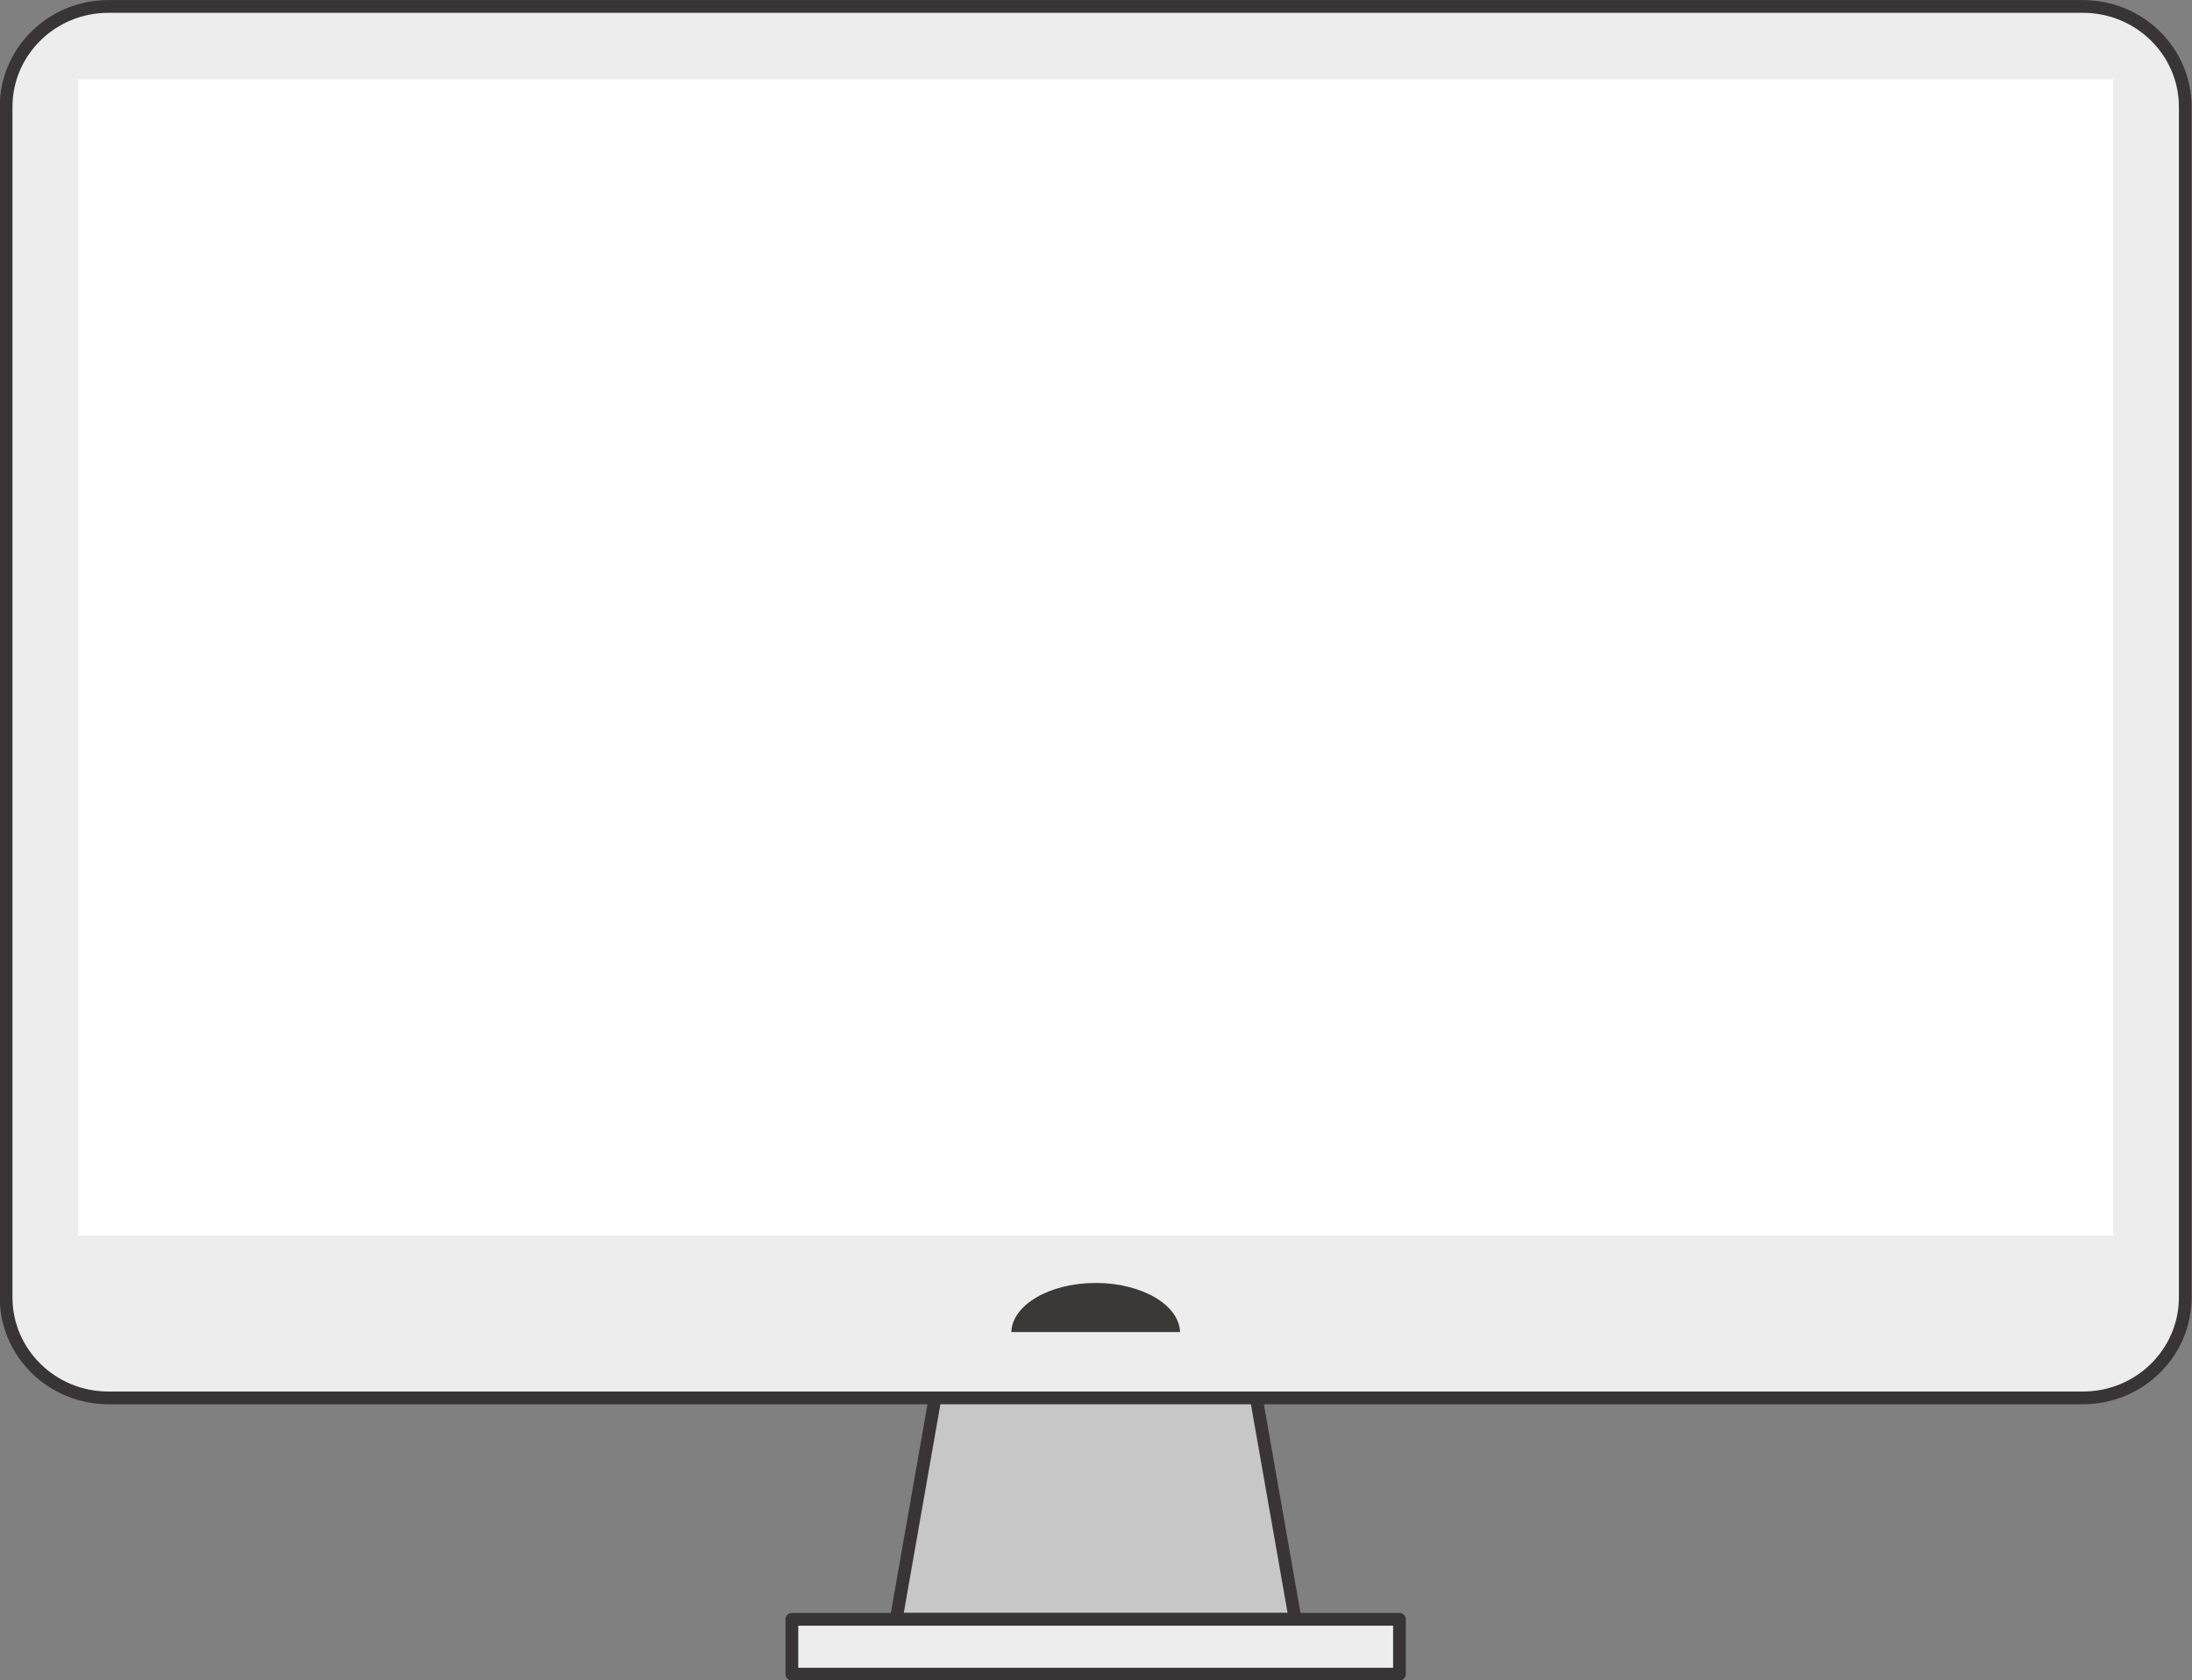 <?xml version="1.0" encoding="UTF-8" standalone="no"?><svg xmlns="http://www.w3.org/2000/svg" xmlns:xlink="http://www.w3.org/1999/xlink" fill="#000000" height="263.9" preserveAspectRatio="xMidYMid meet" version="1" viewBox="40.5 38.1 344.3 263.9" width="344.3" zoomAndPan="magnify"><rect x="40.5" y="38.1" width="344.3" height="263.9" fill="#808080" stroke="none"/><g><g id="change1_1"><path d="M 188.504 251.219 C 186.09 264.957 183.68 278.695 181.266 292.438 L 243.934 292.438 C 241.52 278.695 239.105 264.957 236.691 251.219 L 188.504 251.219" fill="#c8c7c7"/></g><g id="change2_1"><path d="M 188.504 251.219 L 187.52 251.047 C 185.105 264.785 182.695 278.523 180.281 292.262 C 180.23 292.555 180.309 292.852 180.5 293.078 C 180.691 293.309 180.969 293.438 181.266 293.438 L 243.934 293.438 C 244.23 293.438 244.508 293.309 244.699 293.078 C 244.891 292.852 244.969 292.555 244.918 292.262 C 242.504 278.523 240.094 264.785 237.68 251.047 C 237.594 250.566 237.18 250.219 236.691 250.219 L 188.504 250.219 C 188.02 250.219 187.605 250.566 187.52 251.047 L 188.504 251.219 L 188.504 252.219 L 236.691 252.219 L 236.691 251.219 L 235.707 251.391 C 238.121 265.129 240.531 278.871 242.949 292.609 L 243.934 292.438 L 243.934 291.438 L 181.266 291.438 L 181.266 292.438 L 182.25 292.609 C 184.664 278.871 187.074 265.129 189.488 251.391 L 188.504 251.219 L 188.504 252.219 L 188.504 251.219" fill="#393536"/></g><g id="change3_1"><path d="M 383.742 241.871 C 383.742 250.59 376.551 257.66 367.676 257.66 L 57.523 257.66 C 48.648 257.66 41.457 250.59 41.457 241.871 L 41.457 54.902 C 41.457 46.184 48.648 39.113 57.523 39.113 L 367.676 39.113 C 376.551 39.113 383.742 46.184 383.742 54.902 L 383.742 241.871" fill="#ededed"/></g><g id="change2_2"><path d="M 383.742 241.871 L 382.742 241.871 C 382.742 245.949 381.062 249.641 378.336 252.32 C 375.609 255 371.844 256.66 367.676 256.66 L 57.523 256.66 C 53.352 256.66 49.59 255 46.863 252.32 C 44.137 249.641 42.457 245.953 42.457 241.871 L 42.457 54.902 C 42.457 50.82 44.137 47.133 46.863 44.449 C 49.59 41.773 53.352 40.113 57.523 40.113 L 367.676 40.113 C 371.844 40.113 375.609 41.773 378.336 44.449 C 381.062 47.133 382.742 50.82 382.742 54.902 L 382.742 241.871 L 384.742 241.871 L 384.742 54.902 C 384.742 50.266 382.824 46.059 379.738 43.023 C 376.648 39.988 372.383 38.113 367.676 38.113 L 57.523 38.113 C 52.816 38.113 48.547 39.988 45.461 43.023 C 42.371 46.059 40.457 50.266 40.457 54.902 L 40.457 241.871 C 40.457 246.508 42.371 250.715 45.461 253.746 C 48.547 256.781 52.816 258.66 57.523 258.66 L 367.676 258.66 C 372.383 258.66 376.648 256.781 379.738 253.746 C 382.824 250.715 384.742 246.508 384.742 241.871 L 383.742 241.871" fill="#393536"/></g><g id="change4_1"><path d="M 372.438 232.16 L 52.762 232.16 L 52.762 50.559 L 372.438 50.559 L 372.438 232.16" fill="#ffffff"/></g><g id="change5_1"><path d="M 225.852 247.324 C 225.715 243.051 219.836 239.609 212.602 239.609 C 205.359 239.609 199.488 243.051 199.352 247.324 L 225.852 247.324" fill="#3b3838"/></g><g id="change3_2"><path d="M 260.316 301.051 L 164.883 301.051 L 164.883 292.438 L 260.316 292.438 L 260.316 301.051" fill="#ededed"/></g><g id="change2_3"><path d="M 260.316 301.051 L 260.316 300.051 L 165.883 300.051 L 165.883 293.438 L 259.316 293.438 L 259.316 301.051 L 260.316 301.051 L 260.316 300.051 L 260.316 301.051 L 261.316 301.051 L 261.316 292.438 C 261.316 292.172 261.211 291.914 261.023 291.73 C 260.836 291.543 260.578 291.438 260.316 291.438 L 164.883 291.438 C 164.617 291.438 164.359 291.543 164.176 291.73 C 163.988 291.914 163.883 292.172 163.883 292.438 L 163.883 301.051 C 163.883 301.312 163.988 301.57 164.176 301.758 C 164.359 301.941 164.617 302.051 164.883 302.051 L 260.316 302.051 C 260.578 302.051 260.836 301.941 261.023 301.758 C 261.211 301.57 261.316 301.312 261.316 301.051 L 260.316 301.051" fill="#393536"/></g></g></svg>